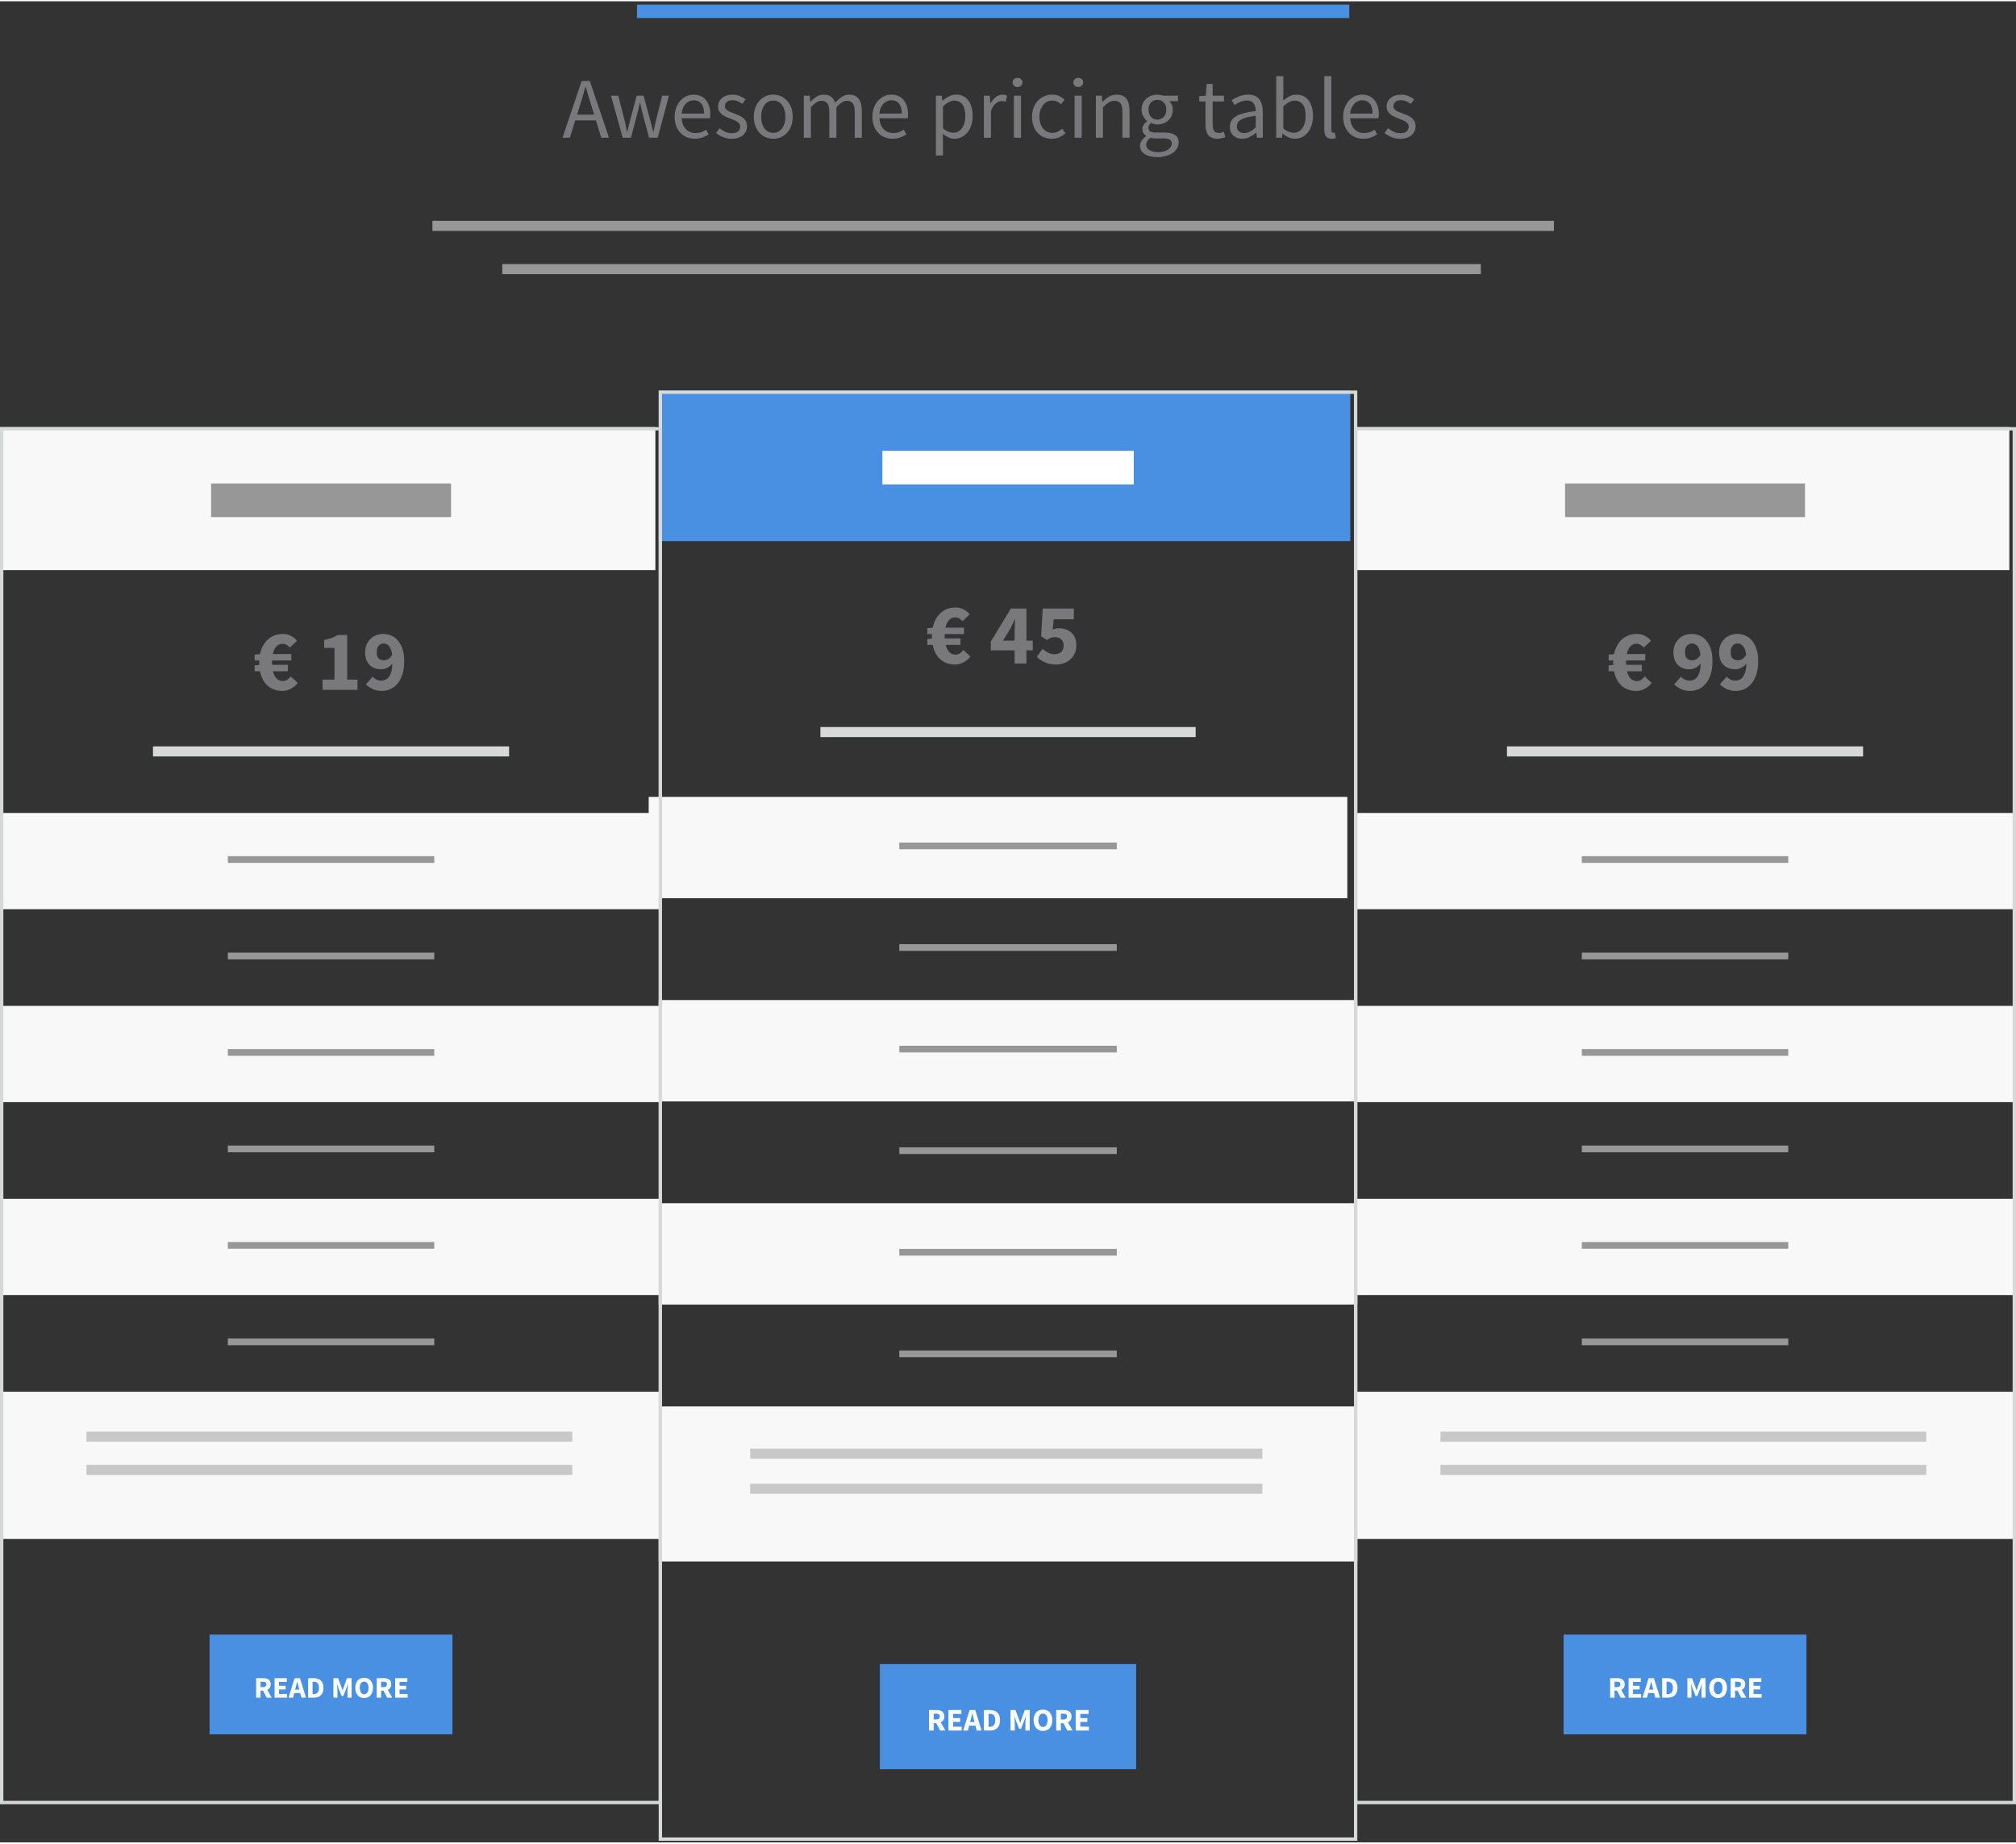 <?xml version="1.0" encoding="UTF-8"?>
<svg xmlns="http://www.w3.org/2000/svg" xmlns:xlink="http://www.w3.org/1999/xlink" width="82" height="75" viewBox="0 0 600 548" version="1.1">
    
    <rect x="0" y="0" width="600" height="548" fill="#333333" stroke="none"/>
    
    <title>pricing03</title>
    <desc>Created with Sketch.</desc>
    <defs/>
    <g id="Pricing" stroke="none" stroke-width="1" fill="none" fill-rule="evenodd">
        <g id="03" transform="translate(0, 1)">
            <path d="M176.826,32.731 L176.028,30.156 C175.719,29.213 175.427,28.273 175.152,27.338 C174.878,26.402 174.603,25.446 174.329,24.467 L174.226,24.467 C173.968,25.446 173.702,26.402 173.428,27.338 C173.153,28.273 172.861,29.213 172.552,30.156 L171.754,32.731 L176.826,32.731 Z M177.366,34.455 L171.214,34.455 L169.592,39.604 L167.404,39.604 L173.119,22.717 L175.539,22.717 L181.253,39.604 L178.962,39.604 L177.366,34.455 Z M181.846,27.093 L184.008,27.093 L185.861,34.327 C185.999,34.927 186.127,35.511 186.248,36.077 C186.368,36.644 186.488,37.218 186.608,37.802 L186.711,37.802 C186.848,37.218 186.985,36.639 187.123,36.064 C187.26,35.489 187.406,34.91 187.56,34.327 L189.491,27.093 L191.55,27.093 L193.507,34.327 C193.661,34.927 193.812,35.511 193.957,36.077 C194.103,36.644 194.245,37.218 194.382,37.802 L194.485,37.802 C194.622,37.218 194.751,36.644 194.871,36.077 C194.991,35.511 195.12,34.927 195.257,34.327 L197.085,27.093 L199.093,27.093 L195.747,39.604 L193.172,39.604 L191.37,32.885 C191.216,32.284 191.074,31.692 190.946,31.109 C190.817,30.525 190.675,29.916 190.521,29.281 L190.418,29.281 C190.281,29.916 190.143,30.53 190.006,31.122 C189.869,31.714 189.714,32.31 189.543,32.911 L187.792,39.604 L185.321,39.604 L181.846,27.093 Z M200.792,33.374 C200.792,32.345 200.951,31.422 201.268,30.607 C201.586,29.792 202.006,29.101 202.53,28.535 C203.053,27.968 203.65,27.535 204.319,27.235 C204.988,26.934 205.683,26.784 206.404,26.784 C207.193,26.784 207.901,26.921 208.528,27.196 C209.154,27.471 209.678,27.865 210.098,28.38 C210.518,28.895 210.84,29.513 211.063,30.234 C211.286,30.954 211.398,31.761 211.398,32.653 C211.398,33.117 211.372,33.503 211.321,33.812 L202.877,33.812 C202.963,35.168 203.379,36.24 204.126,37.03 C204.872,37.819 205.846,38.214 207.048,38.214 C207.648,38.214 208.202,38.124 208.708,37.944 C209.214,37.763 209.699,37.527 210.162,37.236 L210.909,38.626 C210.36,38.969 209.75,39.269 209.081,39.527 C208.412,39.784 207.648,39.913 206.79,39.913 C205.949,39.913 205.164,39.763 204.435,39.462 C203.705,39.162 203.07,38.733 202.53,38.175 C201.989,37.617 201.564,36.935 201.255,36.129 C200.947,35.322 200.792,34.404 200.792,33.374 Z M209.545,32.422 C209.545,31.135 209.274,30.152 208.734,29.474 C208.193,28.796 207.434,28.457 206.455,28.457 C206.009,28.457 205.584,28.548 205.181,28.728 C204.778,28.908 204.413,29.165 204.087,29.5 C203.761,29.835 203.491,30.247 203.276,30.736 C203.062,31.225 202.92,31.787 202.851,32.422 L209.545,32.422 Z M214.152,36.772 C214.702,37.218 215.264,37.579 215.839,37.853 C216.414,38.128 217.079,38.265 217.834,38.265 C218.657,38.265 219.275,38.077 219.687,37.699 C220.099,37.321 220.305,36.858 220.305,36.309 C220.305,35.983 220.219,35.7 220.048,35.459 C219.876,35.219 219.657,35.009 219.391,34.829 C219.125,34.649 218.82,34.49 218.477,34.352 L217.448,33.941 C217.001,33.786 216.555,33.61 216.109,33.413 C215.663,33.216 215.264,32.975 214.912,32.692 C214.56,32.409 214.273,32.079 214.05,31.701 C213.826,31.323 213.715,30.869 213.715,30.337 C213.715,29.839 213.814,29.371 214.011,28.934 C214.208,28.496 214.491,28.118 214.86,27.801 C215.229,27.483 215.68,27.235 216.212,27.054 C216.744,26.874 217.345,26.784 218.014,26.784 C218.803,26.784 219.528,26.921 220.189,27.196 C220.85,27.471 221.42,27.805 221.901,28.2 L220.897,29.539 C220.468,29.213 220.022,28.947 219.558,28.741 C219.095,28.535 218.589,28.432 218.04,28.432 C217.25,28.432 216.671,28.612 216.302,28.972 C215.933,29.333 215.749,29.753 215.749,30.234 C215.749,30.525 215.826,30.779 215.98,30.993 C216.135,31.208 216.341,31.396 216.598,31.559 C216.855,31.722 217.151,31.868 217.486,31.997 C217.821,32.126 218.168,32.259 218.529,32.396 C218.975,32.568 219.425,32.748 219.88,32.937 C220.335,33.125 220.743,33.361 221.103,33.645 C221.463,33.928 221.759,34.275 221.991,34.687 C222.223,35.099 222.339,35.597 222.339,36.18 C222.339,36.695 222.24,37.176 222.043,37.622 C221.845,38.068 221.553,38.463 221.167,38.806 C220.781,39.149 220.301,39.419 219.726,39.617 C219.151,39.814 218.494,39.913 217.756,39.913 C216.864,39.913 216.015,39.75 215.208,39.424 C214.401,39.098 213.698,38.686 213.097,38.188 L214.152,36.772 Z M224.347,33.374 C224.347,32.327 224.505,31.396 224.823,30.581 C225.14,29.766 225.565,29.075 226.097,28.509 C226.629,27.943 227.243,27.514 227.938,27.222 C228.633,26.93 229.366,26.784 230.139,26.784 C230.911,26.784 231.645,26.93 232.34,27.222 C233.035,27.514 233.648,27.943 234.18,28.509 C234.712,29.075 235.137,29.766 235.454,30.581 C235.772,31.396 235.931,32.327 235.931,33.374 C235.931,34.404 235.772,35.326 235.454,36.142 C235.137,36.957 234.712,37.643 234.18,38.201 C233.648,38.759 233.035,39.183 232.34,39.475 C231.645,39.767 230.911,39.913 230.139,39.913 C229.366,39.913 228.633,39.767 227.938,39.475 C227.243,39.183 226.629,38.759 226.097,38.201 C225.565,37.643 225.14,36.957 224.823,36.142 C224.505,35.326 224.347,34.404 224.347,33.374 Z M226.535,33.374 C226.535,34.095 226.62,34.747 226.792,35.331 C226.964,35.914 227.208,36.416 227.526,36.837 C227.843,37.257 228.225,37.583 228.671,37.815 C229.117,38.047 229.607,38.162 230.139,38.162 C230.671,38.162 231.16,38.047 231.606,37.815 C232.052,37.583 232.434,37.257 232.751,36.837 C233.069,36.416 233.314,35.914 233.485,35.331 C233.657,34.747 233.743,34.095 233.743,33.374 C233.743,32.653 233.657,31.997 233.485,31.405 C233.314,30.813 233.069,30.302 232.751,29.873 C232.434,29.444 232.052,29.114 231.606,28.882 C231.16,28.65 230.671,28.535 230.139,28.535 C229.607,28.535 229.117,28.65 228.671,28.882 C228.225,29.114 227.843,29.444 227.526,29.873 C227.208,30.302 226.964,30.813 226.792,31.405 C226.62,31.997 226.535,32.653 226.535,33.374 Z M239.226,27.093 L240.976,27.093 L241.156,28.895 L241.234,28.895 C241.783,28.294 242.379,27.792 243.023,27.389 C243.666,26.986 244.366,26.784 245.121,26.784 C246.082,26.784 246.833,26.994 247.373,27.415 C247.914,27.835 248.313,28.423 248.57,29.178 C249.222,28.457 249.879,27.878 250.54,27.441 C251.2,27.003 251.917,26.784 252.689,26.784 C253.976,26.784 254.933,27.196 255.559,28.02 C256.186,28.844 256.499,30.062 256.499,31.675 L256.499,39.604 L254.388,39.604 L254.388,31.958 C254.388,30.774 254.199,29.92 253.822,29.397 C253.444,28.874 252.861,28.612 252.071,28.612 C251.127,28.612 250.081,29.255 248.931,30.543 L248.931,39.604 L246.82,39.604 L246.82,31.958 C246.82,30.774 246.631,29.92 246.253,29.397 C245.876,28.874 245.284,28.612 244.477,28.612 C243.533,28.612 242.486,29.255 241.337,30.543 L241.337,39.604 L239.226,39.604 L239.226,27.093 Z M259.64,33.374 C259.64,32.345 259.798,31.422 260.116,30.607 C260.433,29.792 260.854,29.101 261.377,28.535 C261.901,27.968 262.497,27.535 263.166,27.235 C263.836,26.934 264.531,26.784 265.251,26.784 C266.041,26.784 266.749,26.921 267.375,27.196 C268.002,27.471 268.525,27.865 268.946,28.38 C269.366,28.895 269.688,29.513 269.911,30.234 C270.134,30.954 270.246,31.761 270.246,32.653 C270.246,33.117 270.22,33.503 270.168,33.812 L261.725,33.812 C261.811,35.168 262.227,36.24 262.973,37.03 C263.72,37.819 264.694,38.214 265.895,38.214 C266.496,38.214 267.049,38.124 267.555,37.944 C268.062,37.763 268.547,37.527 269.01,37.236 L269.756,38.626 C269.207,38.969 268.598,39.269 267.929,39.527 C267.259,39.784 266.496,39.913 265.638,39.913 C264.797,39.913 264.012,39.763 263.282,39.462 C262.553,39.162 261.918,38.733 261.377,38.175 C260.837,37.617 260.412,36.935 260.103,36.129 C259.794,35.322 259.64,34.404 259.64,33.374 Z M268.392,32.422 C268.392,31.135 268.122,30.152 267.581,29.474 C267.041,28.796 266.281,28.457 265.303,28.457 C264.857,28.457 264.432,28.548 264.029,28.728 C263.625,28.908 263.261,29.165 262.935,29.5 C262.609,29.835 262.338,30.247 262.124,30.736 C261.909,31.225 261.768,31.787 261.699,32.422 L268.392,32.422 Z M280.646,40.659 L280.646,44.881 L278.535,44.881 L278.535,27.093 L280.285,27.093 L280.465,28.535 L280.543,28.535 C281.109,28.054 281.731,27.642 282.409,27.299 C283.087,26.956 283.795,26.784 284.533,26.784 C285.339,26.784 286.051,26.934 286.669,27.235 C287.287,27.535 287.802,27.964 288.214,28.522 C288.626,29.08 288.939,29.749 289.153,30.53 C289.368,31.311 289.475,32.19 289.475,33.168 C289.475,34.232 289.329,35.181 289.038,36.013 C288.746,36.845 288.351,37.553 287.853,38.137 C287.356,38.72 286.781,39.162 286.129,39.462 C285.477,39.763 284.79,39.913 284.069,39.913 C283.486,39.913 282.907,39.784 282.332,39.527 C281.757,39.269 281.178,38.917 280.594,38.471 L280.646,40.659 Z M280.646,36.824 C281.212,37.304 281.761,37.643 282.293,37.841 C282.825,38.038 283.297,38.137 283.709,38.137 C284.224,38.137 284.7,38.021 285.138,37.789 C285.575,37.557 285.953,37.231 286.27,36.811 C286.588,36.39 286.837,35.871 287.017,35.253 C287.197,34.636 287.287,33.941 287.287,33.168 C287.287,32.482 287.227,31.855 287.107,31.289 C286.987,30.723 286.794,30.238 286.528,29.835 C286.262,29.431 285.918,29.118 285.498,28.895 C285.078,28.672 284.576,28.56 283.992,28.56 C283.46,28.56 282.924,28.706 282.383,28.998 C281.843,29.29 281.263,29.71 280.646,30.259 L280.646,36.824 Z M292.822,27.093 L294.572,27.093 L294.752,29.358 L294.83,29.358 C295.259,28.569 295.778,27.943 296.387,27.479 C296.996,27.016 297.661,26.784 298.382,26.784 C298.88,26.784 299.326,26.87 299.721,27.042 L299.309,28.895 C299.103,28.826 298.914,28.775 298.743,28.741 C298.571,28.706 298.356,28.689 298.099,28.689 C297.567,28.689 297.014,28.904 296.439,29.333 C295.864,29.762 295.362,30.508 294.933,31.572 L294.933,39.604 L292.822,39.604 L292.822,27.093 Z M302.836,24.519 C302.424,24.519 302.076,24.39 301.793,24.133 C301.51,23.875 301.368,23.549 301.368,23.154 C301.368,22.743 301.51,22.412 301.793,22.163 C302.076,21.915 302.424,21.79 302.836,21.79 C303.248,21.79 303.595,21.915 303.878,22.163 C304.161,22.412 304.303,22.743 304.303,23.154 C304.303,23.549 304.161,23.875 303.878,24.133 C303.595,24.39 303.248,24.519 302.836,24.519 Z M301.754,27.093 L303.865,27.093 L303.865,39.604 L301.754,39.604 L301.754,27.093 Z M307.16,33.374 C307.16,32.327 307.323,31.396 307.65,30.581 C307.976,29.766 308.413,29.075 308.962,28.509 C309.512,27.943 310.151,27.514 310.88,27.222 C311.61,26.93 312.378,26.784 313.184,26.784 C314.008,26.784 314.716,26.934 315.308,27.235 C315.9,27.535 316.411,27.883 316.84,28.277 L315.784,29.642 C315.407,29.316 315.016,29.05 314.613,28.844 C314.21,28.638 313.759,28.535 313.261,28.535 C312.695,28.535 312.172,28.65 311.691,28.882 C311.211,29.114 310.799,29.444 310.455,29.873 C310.112,30.302 309.842,30.813 309.645,31.405 C309.447,31.997 309.349,32.653 309.349,33.374 C309.349,34.095 309.443,34.747 309.632,35.331 C309.82,35.914 310.082,36.416 310.417,36.837 C310.751,37.257 311.159,37.583 311.64,37.815 C312.12,38.047 312.644,38.162 313.21,38.162 C313.811,38.162 314.355,38.038 314.845,37.789 C315.334,37.54 315.767,37.244 316.145,36.901 L317.097,38.291 C316.531,38.789 315.9,39.183 315.205,39.475 C314.51,39.767 313.785,39.913 313.03,39.913 C312.206,39.913 311.434,39.767 310.713,39.475 C309.992,39.183 309.37,38.759 308.847,38.201 C308.323,37.643 307.911,36.957 307.611,36.142 C307.311,35.326 307.16,34.404 307.16,33.374 Z M320.907,24.519 C320.495,24.519 320.148,24.39 319.864,24.133 C319.581,23.875 319.44,23.549 319.44,23.154 C319.44,22.743 319.581,22.412 319.864,22.163 C320.148,21.915 320.495,21.79 320.907,21.79 C321.319,21.79 321.666,21.915 321.95,22.163 C322.233,22.412 322.374,22.743 322.374,23.154 C322.374,23.549 322.233,23.875 321.95,24.133 C321.666,24.39 321.319,24.519 320.907,24.519 Z M319.826,27.093 L321.937,27.093 L321.937,39.604 L319.826,39.604 L319.826,27.093 Z M326.158,27.093 L327.909,27.093 L328.089,28.895 L328.166,28.895 C328.767,28.294 329.398,27.792 330.058,27.389 C330.719,26.986 331.487,26.784 332.362,26.784 C333.684,26.784 334.649,27.196 335.258,28.02 C335.868,28.844 336.172,30.062 336.172,31.675 L336.172,39.604 L334.061,39.604 L334.061,31.958 C334.061,30.774 333.873,29.92 333.495,29.397 C333.117,28.874 332.517,28.612 331.693,28.612 C331.041,28.612 330.466,28.775 329.968,29.101 C329.471,29.427 328.904,29.908 328.269,30.543 L328.269,39.604 L326.158,39.604 L326.158,27.093 Z M341.141,41.715 C341.141,42.384 341.462,42.916 342.106,43.311 C342.75,43.706 343.638,43.903 344.77,43.903 C345.371,43.903 345.916,43.83 346.405,43.684 C346.894,43.538 347.31,43.35 347.653,43.118 C347.997,42.886 348.263,42.616 348.451,42.307 C348.64,41.998 348.735,41.681 348.735,41.354 C348.735,40.771 348.52,40.368 348.091,40.145 C347.662,39.921 347.036,39.81 346.212,39.81 L344.05,39.81 C343.809,39.81 343.548,39.797 343.264,39.771 C342.981,39.746 342.702,39.69 342.428,39.604 C341.982,39.93 341.655,40.273 341.45,40.634 C341.244,40.994 341.141,41.354 341.141,41.715 Z M339.287,41.998 C339.287,41.466 339.45,40.96 339.776,40.479 C340.102,39.999 340.549,39.561 341.115,39.166 L341.115,39.063 C340.806,38.875 340.544,38.613 340.33,38.278 C340.115,37.944 340.008,37.527 340.008,37.03 C340.008,36.498 340.154,36.034 340.446,35.64 C340.737,35.245 341.046,34.936 341.372,34.713 L341.372,34.61 C340.96,34.267 340.587,33.808 340.252,33.233 C339.918,32.658 339.75,31.993 339.75,31.238 C339.75,30.551 339.875,29.933 340.124,29.384 C340.373,28.835 340.712,28.367 341.141,27.981 C341.57,27.595 342.072,27.299 342.647,27.093 C343.221,26.887 343.826,26.784 344.461,26.784 C344.805,26.784 345.126,26.814 345.427,26.874 C345.727,26.934 345.997,27.007 346.238,27.093 L350.588,27.093 L350.588,28.715 L348.014,28.715 C348.306,29.007 348.55,29.376 348.748,29.822 C348.945,30.268 349.044,30.757 349.044,31.289 C349.044,31.958 348.923,32.563 348.683,33.104 C348.443,33.645 348.117,34.099 347.705,34.468 C347.293,34.837 346.808,35.125 346.25,35.331 C345.693,35.537 345.096,35.64 344.461,35.64 C344.152,35.64 343.835,35.601 343.509,35.524 C343.183,35.447 342.874,35.339 342.582,35.202 C342.359,35.391 342.17,35.601 342.016,35.833 C341.861,36.064 341.784,36.352 341.784,36.695 C341.784,37.09 341.939,37.416 342.248,37.673 C342.556,37.931 343.14,38.059 343.998,38.059 L346.418,38.059 C347.877,38.059 348.971,38.295 349.7,38.767 C350.429,39.239 350.794,39.999 350.794,41.046 C350.794,41.629 350.648,42.183 350.356,42.706 C350.065,43.229 349.644,43.688 349.095,44.083 C348.546,44.478 347.881,44.791 347.1,45.023 C346.319,45.254 345.44,45.37 344.461,45.37 C343.689,45.37 342.985,45.297 342.35,45.151 C341.716,45.006 341.171,44.787 340.716,44.495 C340.261,44.203 339.909,43.851 339.66,43.44 C339.412,43.028 339.287,42.547 339.287,41.998 Z M344.461,34.224 C344.822,34.224 345.161,34.155 345.478,34.018 C345.796,33.881 346.079,33.683 346.328,33.426 C346.577,33.168 346.77,32.855 346.907,32.486 C347.044,32.117 347.113,31.701 347.113,31.238 C347.113,30.311 346.855,29.594 346.341,29.088 C345.826,28.582 345.199,28.329 344.461,28.329 C343.723,28.329 343.097,28.582 342.582,29.088 C342.067,29.594 341.81,30.311 341.81,31.238 C341.81,31.701 341.879,32.117 342.016,32.486 C342.153,32.855 342.346,33.168 342.595,33.426 C342.844,33.683 343.127,33.881 343.445,34.018 C343.762,34.155 344.101,34.224 344.461,34.224 Z M358.774,28.818 L356.921,28.818 L356.921,27.222 L358.877,27.093 L359.135,23.592 L360.911,23.592 L360.911,27.093 L364.283,27.093 L364.283,28.818 L360.911,28.818 L360.911,35.768 C360.911,36.541 361.052,37.137 361.336,37.557 C361.619,37.978 362.121,38.188 362.842,38.188 C363.065,38.188 363.305,38.154 363.562,38.085 C363.82,38.017 364.051,37.939 364.257,37.853 L364.669,39.45 C364.326,39.57 363.953,39.677 363.55,39.771 C363.146,39.866 362.747,39.913 362.352,39.913 C361.683,39.913 361.121,39.81 360.666,39.604 C360.212,39.398 359.843,39.115 359.559,38.754 C359.276,38.394 359.075,37.956 358.954,37.442 C358.834,36.927 358.774,36.36 358.774,35.743 L358.774,28.818 Z M366.034,36.36 C366.034,34.987 366.647,33.936 367.874,33.207 C369.101,32.478 371.053,31.967 373.731,31.675 C373.731,31.281 373.692,30.894 373.615,30.517 C373.538,30.139 373.4,29.805 373.203,29.513 C373.006,29.221 372.744,28.985 372.418,28.805 C372.092,28.625 371.671,28.535 371.156,28.535 C370.418,28.535 369.736,28.672 369.11,28.947 C368.483,29.221 367.921,29.53 367.424,29.873 L366.574,28.406 C367.158,28.028 367.87,27.664 368.711,27.312 C369.552,26.96 370.479,26.784 371.491,26.784 C373.018,26.784 374.125,27.252 374.812,28.187 C375.498,29.122 375.842,30.371 375.842,31.933 L375.842,39.604 L374.091,39.604 L373.911,38.111 L373.859,38.111 C373.259,38.609 372.611,39.033 371.916,39.385 C371.221,39.737 370.487,39.913 369.715,39.913 C368.651,39.913 367.771,39.604 367.076,38.986 C366.381,38.368 366.034,37.493 366.034,36.36 Z M368.119,36.206 C368.119,36.927 368.329,37.442 368.75,37.75 C369.17,38.059 369.689,38.214 370.307,38.214 C370.908,38.214 371.478,38.072 372.019,37.789 C372.559,37.506 373.13,37.09 373.731,36.541 L373.731,33.065 C372.684,33.203 371.8,33.366 371.079,33.554 C370.358,33.743 369.779,33.966 369.342,34.224 C368.904,34.481 368.591,34.777 368.402,35.112 C368.213,35.447 368.119,35.811 368.119,36.206 Z M379.832,21.275 L381.943,21.275 L381.943,26.269 L381.891,28.535 C382.457,28.037 383.075,27.621 383.745,27.286 C384.414,26.951 385.1,26.784 385.804,26.784 C386.611,26.784 387.323,26.934 387.941,27.235 C388.558,27.535 389.078,27.964 389.498,28.522 C389.918,29.08 390.236,29.749 390.45,30.53 C390.665,31.311 390.772,32.182 390.772,33.143 C390.772,34.207 390.626,35.159 390.335,36 C390.043,36.841 389.648,37.553 389.15,38.137 C388.653,38.72 388.078,39.162 387.426,39.462 C386.774,39.763 386.087,39.913 385.366,39.913 C384.783,39.913 384.178,39.78 383.551,39.514 C382.925,39.248 382.337,38.866 381.788,38.368 L381.711,38.368 L381.531,39.604 L379.832,39.604 L379.832,21.275 Z M381.943,36.824 C382.492,37.304 383.037,37.643 383.577,37.841 C384.118,38.038 384.594,38.137 385.006,38.137 C385.521,38.137 385.997,38.021 386.435,37.789 C386.872,37.557 387.25,37.231 387.567,36.811 C387.885,36.39 388.134,35.871 388.314,35.253 C388.494,34.636 388.584,33.941 388.584,33.168 C388.584,32.482 388.524,31.855 388.404,31.289 C388.284,30.723 388.091,30.238 387.825,29.835 C387.559,29.431 387.216,29.118 386.795,28.895 C386.375,28.672 385.873,28.56 385.289,28.56 C384.277,28.56 383.161,29.127 381.943,30.259 L381.943,36.824 Z M394.119,21.275 L396.23,21.275 L396.23,37.236 C396.23,37.579 396.29,37.819 396.41,37.956 C396.53,38.094 396.667,38.162 396.822,38.162 L397.015,38.162 C397.075,38.162 397.165,38.145 397.285,38.111 L397.568,39.707 C397.431,39.776 397.268,39.827 397.079,39.861 C396.89,39.896 396.65,39.913 396.358,39.913 C395.552,39.913 394.977,39.673 394.634,39.192 C394.29,38.712 394.119,38.008 394.119,37.081 L394.119,21.275 Z M399.756,33.374 C399.756,32.345 399.915,31.422 400.233,30.607 C400.55,29.792 400.971,29.101 401.494,28.535 C402.017,27.968 402.614,27.535 403.283,27.235 C403.952,26.934 404.648,26.784 405.368,26.784 C406.158,26.784 406.866,26.921 407.492,27.196 C408.118,27.471 408.642,27.865 409.062,28.38 C409.483,28.895 409.805,29.513 410.028,30.234 C410.251,30.954 410.362,31.761 410.362,32.653 C410.362,33.117 410.337,33.503 410.285,33.812 L401.842,33.812 C401.927,35.168 402.344,36.24 403.09,37.03 C403.837,37.819 404.811,38.214 406.012,38.214 C406.613,38.214 407.166,38.124 407.672,37.944 C408.179,37.763 408.663,37.527 409.127,37.236 L409.873,38.626 C409.324,38.969 408.715,39.269 408.046,39.527 C407.376,39.784 406.613,39.913 405.754,39.913 C404.914,39.913 404.128,39.763 403.399,39.462 C402.67,39.162 402.035,38.733 401.494,38.175 C400.953,37.617 400.529,36.935 400.22,36.129 C399.911,35.322 399.756,34.404 399.756,33.374 Z M408.509,32.422 C408.509,31.135 408.239,30.152 407.698,29.474 C407.157,28.796 406.398,28.457 405.42,28.457 C404.974,28.457 404.549,28.548 404.146,28.728 C403.742,28.908 403.378,29.165 403.051,29.5 C402.725,29.835 402.455,30.247 402.241,30.736 C402.026,31.225 401.884,31.787 401.816,32.422 L408.509,32.422 Z M413.117,36.772 C413.666,37.218 414.228,37.579 414.803,37.853 C415.378,38.128 416.043,38.265 416.798,38.265 C417.622,38.265 418.24,38.077 418.651,37.699 C419.063,37.321 419.269,36.858 419.269,36.309 C419.269,35.983 419.183,35.7 419.012,35.459 C418.84,35.219 418.621,35.009 418.355,34.829 C418.089,34.649 417.785,34.49 417.442,34.352 L416.412,33.941 C415.966,33.786 415.519,33.61 415.073,33.413 C414.627,33.216 414.228,32.975 413.876,32.692 C413.524,32.409 413.237,32.079 413.014,31.701 C412.791,31.323 412.679,30.869 412.679,30.337 C412.679,29.839 412.778,29.371 412.975,28.934 C413.173,28.496 413.456,28.118 413.825,27.801 C414.194,27.483 414.644,27.235 415.176,27.054 C415.708,26.874 416.309,26.784 416.978,26.784 C417.768,26.784 418.493,26.921 419.153,27.196 C419.814,27.471 420.385,27.805 420.865,28.2 L419.861,29.539 C419.432,29.213 418.986,28.947 418.523,28.741 C418.059,28.535 417.553,28.432 417.004,28.432 C416.215,28.432 415.635,28.612 415.266,28.972 C414.897,29.333 414.713,29.753 414.713,30.234 C414.713,30.525 414.79,30.779 414.945,30.993 C415.099,31.208 415.305,31.396 415.562,31.559 C415.82,31.722 416.116,31.868 416.45,31.997 C416.785,32.126 417.133,32.259 417.493,32.396 C417.939,32.568 418.39,32.748 418.845,32.937 C419.299,33.125 419.707,33.361 420.067,33.645 C420.428,33.928 420.724,34.275 420.955,34.687 C421.187,35.099 421.303,35.597 421.303,36.18 C421.303,36.695 421.204,37.176 421.007,37.622 C420.81,38.068 420.518,38.463 420.132,38.806 C419.746,39.149 419.265,39.419 418.69,39.617 C418.115,39.814 417.459,39.913 416.721,39.913 C415.828,39.913 414.979,39.75 414.172,39.424 C413.366,39.098 412.662,38.686 412.061,38.188 L413.117,36.772 Z" id="Awesome-pricing-tabl" fill="#79797B"/>
            <path d="M191.584,1.98 L399.564,1.98" id="Line" stroke="#4990E2" stroke-width="4" stroke-linecap="square"/>
            <path d="M130.198,65.842 L460.986,65.842" id="Line" stroke="#979797" stroke-width="3" stroke-linecap="square"/>
            <path d="M150.99,78.713 L439.218,78.713" id="Line" stroke="#979797" stroke-width="3" stroke-linecap="square"/>
            <path d="M88.608,201.901 C87.99,202.673 87.286,203.261 86.497,203.664 C85.708,204.068 84.85,204.269 83.923,204.269 C82.31,204.269 80.915,203.776 79.74,202.789 C78.564,201.802 77.779,200.348 77.384,198.426 L75.788,198.426 L75.788,196.65 L77.178,196.547 C77.161,196.426 77.152,196.315 77.152,196.212 L77.152,195.543 C77.152,195.44 77.161,195.328 77.178,195.208 L75.788,195.208 L75.788,193.457 L77.384,193.329 C77.59,192.368 77.899,191.514 78.311,190.767 C78.723,190.021 79.225,189.39 79.817,188.875 C80.409,188.36 81.074,187.97 81.812,187.704 C82.55,187.438 83.348,187.305 84.206,187.305 C84.978,187.305 85.733,187.477 86.471,187.82 C87.209,188.163 87.853,188.661 88.402,189.313 L86.291,191.347 C85.965,191.02 85.626,190.754 85.274,190.549 C84.922,190.343 84.523,190.24 84.077,190.24 C83.339,190.24 82.726,190.506 82.237,191.038 C81.748,191.57 81.4,192.325 81.194,193.303 L86.703,193.303 L86.703,195.208 L80.962,195.208 L80.962,196.135 C80.962,196.255 80.971,196.375 80.988,196.495 L85.673,196.495 L85.673,198.426 L81.246,198.426 C81.486,199.37 81.85,200.09 82.34,200.588 C82.829,201.086 83.434,201.335 84.154,201.335 C84.652,201.335 85.085,201.215 85.454,200.974 C85.823,200.734 86.18,200.391 86.523,199.945 L88.608,201.901 Z M95.996,200.897 L99.549,200.897 L99.549,191.45 L96.485,191.45 L96.485,189.107 C97.378,188.935 98.133,188.729 98.75,188.489 C99.368,188.249 99.969,187.957 100.552,187.614 L103.333,187.614 L103.333,200.897 L106.396,200.897 L106.396,203.96 L95.996,203.96 L95.996,200.897 Z M114.273,195.156 C114.685,195.156 115.106,195.036 115.535,194.796 C115.964,194.556 116.358,194.135 116.719,193.535 C116.547,192.248 116.225,191.359 115.753,190.87 C115.282,190.381 114.754,190.137 114.17,190.137 C113.621,190.137 113.141,190.347 112.729,190.767 C112.317,191.188 112.111,191.861 112.111,192.788 C112.111,193.663 112.317,194.277 112.729,194.629 C113.141,194.981 113.655,195.156 114.273,195.156 Z M110.901,200.048 C111.176,200.356 111.545,200.627 112.008,200.858 C112.471,201.09 112.943,201.206 113.424,201.206 C113.887,201.206 114.316,201.12 114.711,200.949 C115.106,200.777 115.453,200.489 115.753,200.086 C116.054,199.683 116.294,199.159 116.474,198.516 C116.654,197.872 116.762,197.07 116.796,196.109 C116.59,196.383 116.35,196.628 116.075,196.843 C115.801,197.057 115.517,197.237 115.226,197.383 C114.934,197.529 114.642,197.641 114.35,197.718 C114.059,197.795 113.784,197.834 113.527,197.834 C112.823,197.834 112.175,197.731 111.583,197.525 C110.991,197.319 110.481,197.01 110.051,196.598 C109.622,196.186 109.284,195.663 109.035,195.028 C108.786,194.393 108.661,193.646 108.661,192.788 C108.661,191.947 108.807,191.188 109.099,190.51 C109.391,189.832 109.781,189.253 110.27,188.772 C110.759,188.292 111.334,187.927 111.995,187.678 C112.656,187.429 113.355,187.305 114.093,187.305 C114.883,187.305 115.65,187.459 116.397,187.768 C117.144,188.077 117.804,188.558 118.379,189.21 C118.954,189.862 119.417,190.699 119.769,191.72 C120.121,192.741 120.297,193.972 120.297,195.414 C120.297,196.941 120.113,198.263 119.744,199.378 C119.375,200.494 118.885,201.412 118.276,202.133 C117.667,202.853 116.963,203.39 116.165,203.742 C115.367,204.093 114.539,204.269 113.681,204.269 C112.6,204.269 111.66,204.072 110.862,203.677 C110.064,203.283 109.408,202.828 108.893,202.313 L110.901,200.048 Z" id="€-19" fill="#79797B"/>
            <path d="M47.03,222.277 L150.019,222.277" id="Line" stroke="#D7D9D9" stroke-width="3" stroke-linecap="square"/>
            <rect id="Rectangle-4" fill="#F8F8F8" x="0" y="125.743" width="195.05" height="42.574"/>
            <rect id="Rectangle" fill="#F8F8F8" x="0" y="240.594" width="197.03" height="28.647"/>
            <path d="M68.812,254.455 L128.251,254.455" id="Line" stroke="#979797" stroke-width="2" stroke-linecap="square"/>
            <path d="M68.812,283.168 L128.251,283.168" id="Line" stroke="#979797" stroke-width="2" stroke-linecap="square"/>
            <rect id="Rectangle" fill="#F8F8F8" x="0" y="298.02" width="197.03" height="28.647"/>
            <path d="M68.812,311.881 L128.251,311.881" id="Line" stroke="#979797" stroke-width="2" stroke-linecap="square"/>
            <path d="M68.812,340.594 L128.251,340.594" id="Line" stroke="#979797" stroke-width="2" stroke-linecap="square"/>
            <path d="M68.812,398.02 L128.251,398.02" id="Line" stroke="#979797" stroke-width="2" stroke-linecap="square"/>
            <rect id="Rectangle" fill="#F8F8F8" x="0" y="355.446" width="197.03" height="28.647"/>
            <rect id="Rectangle" fill="#F8F8F8" x="0" y="412.871" width="197.03" height="43.827"/>
            <path d="M27.228,426.238 L168.826,426.238" id="Line" stroke-opacity="0.503" stroke="#979797" stroke-width="3" stroke-linecap="square"/>
            <path d="M27.228,436.139 L168.826,436.139" id="Line" stroke-opacity="0.503" stroke="#979797" stroke-width="3" stroke-linecap="square"/>
            <path d="M68.812,369.307 L128.251,369.307" id="Line" stroke="#979797" stroke-width="2" stroke-linecap="square"/>
            <rect id="Rectangle-2" fill="#4990E2" x="62.376" y="485.149" width="72.277" height="29.703"/>
            <path d="M77.548,500.8 L78.225,500.8 C78.569,500.8 78.832,500.727 79.013,500.582 C79.195,500.436 79.285,500.221 79.285,499.936 C79.285,499.65 79.195,499.451 79.013,499.339 C78.832,499.226 78.569,499.169 78.225,499.169 L77.548,499.169 L77.548,500.8 Z M79.383,503.937 L78.269,501.843 L77.548,501.843 L77.548,503.937 L76.238,503.937 L76.238,498.127 L78.332,498.127 C78.641,498.127 78.93,498.156 79.2,498.216 C79.471,498.275 79.707,498.375 79.909,498.514 C80.111,498.654 80.271,498.84 80.39,499.071 C80.509,499.303 80.568,499.591 80.568,499.936 C80.568,500.363 80.475,500.715 80.288,500.992 C80.1,501.268 79.85,501.474 79.535,501.611 L80.853,503.937 L79.383,503.937 Z M81.727,498.127 L85.362,498.127 L85.362,499.232 L83.037,499.232 L83.037,500.399 L85.015,500.399 L85.015,501.495 L83.037,501.495 L83.037,502.832 L85.451,502.832 L85.451,503.937 L81.727,503.937 L81.727,498.127 Z M89.069,501.531 L88.936,500.996 C88.852,500.705 88.772,500.396 88.695,500.069 C88.618,499.743 88.541,499.428 88.463,499.125 L88.428,499.125 C88.356,499.434 88.284,499.75 88.209,500.074 C88.135,500.398 88.056,500.705 87.973,500.996 L87.831,501.531 L89.069,501.531 Z M89.337,502.555 L87.563,502.555 L87.207,503.937 L85.87,503.937 L87.688,498.127 L89.265,498.127 L91.083,503.937 L89.693,503.937 L89.337,502.555 Z M91.716,498.127 L93.355,498.127 C93.801,498.127 94.202,498.183 94.558,498.296 C94.915,498.409 95.221,498.583 95.476,498.817 C95.732,499.052 95.928,499.35 96.064,499.713 C96.201,500.075 96.269,500.506 96.269,501.005 C96.269,501.504 96.201,501.938 96.064,502.306 C95.928,502.674 95.735,502.979 95.485,503.219 C95.236,503.46 94.937,503.64 94.59,503.758 C94.242,503.877 93.854,503.937 93.427,503.937 L91.716,503.937 L91.716,498.127 Z M93.275,502.876 C93.525,502.876 93.75,502.844 93.952,502.778 C94.154,502.713 94.327,502.607 94.469,502.462 C94.612,502.316 94.723,502.125 94.803,501.887 C94.884,501.65 94.924,501.355 94.924,501.005 C94.924,500.66 94.884,500.371 94.803,500.136 C94.723,499.901 94.612,499.714 94.469,499.575 C94.327,499.435 94.154,499.336 93.952,499.276 C93.75,499.217 93.525,499.187 93.275,499.187 L93.026,499.187 L93.026,502.876 L93.275,502.876 Z M99.228,498.127 L100.618,498.127 L101.589,500.738 L101.937,501.753 L101.972,501.753 L102.32,500.738 L103.264,498.127 L104.646,498.127 L104.646,503.937 L103.425,503.937 L103.425,501.807 C103.425,501.664 103.431,501.507 103.443,501.335 C103.454,501.162 103.469,500.989 103.487,500.813 C103.505,500.638 103.523,500.466 103.541,500.297 C103.558,500.127 103.576,499.971 103.594,499.829 L103.558,499.829 L103.077,501.174 L102.186,503.429 L101.66,503.429 L100.769,501.174 L100.306,499.829 L100.27,499.829 C100.288,499.971 100.306,500.127 100.324,500.297 C100.342,500.466 100.358,500.638 100.373,500.813 C100.388,500.989 100.401,501.162 100.413,501.335 C100.425,501.507 100.431,501.664 100.431,501.807 L100.431,503.937 L99.228,503.937 L99.228,498.127 Z M108.379,504.044 C107.987,504.044 107.629,503.974 107.305,503.834 C106.982,503.695 106.704,503.494 106.472,503.233 C106.241,502.971 106.061,502.653 105.933,502.279 C105.805,501.905 105.742,501.48 105.742,501.005 C105.742,500.53 105.805,500.106 105.933,499.735 C106.061,499.364 106.241,499.052 106.472,498.8 C106.704,498.547 106.982,498.354 107.305,498.22 C107.629,498.087 107.987,498.02 108.379,498.02 C108.771,498.02 109.129,498.087 109.453,498.22 C109.777,498.354 110.054,498.549 110.286,498.804 C110.518,499.059 110.698,499.373 110.825,499.744 C110.953,500.115 111.017,500.536 111.017,501.005 C111.017,501.48 110.953,501.905 110.825,502.279 C110.698,502.653 110.518,502.971 110.286,503.233 C110.054,503.494 109.777,503.695 109.453,503.834 C109.129,503.974 108.771,504.044 108.379,504.044 Z M108.379,502.912 C108.777,502.912 109.092,502.741 109.324,502.4 C109.555,502.058 109.671,501.593 109.671,501.005 C109.671,500.423 109.555,499.968 109.324,499.642 C109.092,499.315 108.777,499.151 108.379,499.151 C107.981,499.151 107.666,499.315 107.435,499.642 C107.203,499.968 107.087,500.423 107.087,501.005 C107.087,501.593 107.203,502.058 107.435,502.4 C107.666,502.741 107.981,502.912 108.379,502.912 Z M113.423,500.8 L114.1,500.8 C114.445,500.8 114.707,500.727 114.889,500.582 C115.07,500.436 115.16,500.221 115.16,499.936 C115.16,499.65 115.07,499.451 114.889,499.339 C114.707,499.226 114.445,499.169 114.1,499.169 L113.423,499.169 L113.423,500.8 Z M115.258,503.937 L114.145,501.843 L113.423,501.843 L113.423,503.937 L112.113,503.937 L112.113,498.127 L114.207,498.127 C114.516,498.127 114.805,498.156 115.076,498.216 C115.346,498.275 115.582,498.375 115.784,498.514 C115.986,498.654 116.147,498.84 116.265,499.071 C116.384,499.303 116.444,499.591 116.444,499.936 C116.444,500.363 116.35,500.715 116.163,500.992 C115.976,501.268 115.725,501.474 115.41,501.611 L116.729,503.937 L115.258,503.937 Z M117.602,498.127 L121.238,498.127 L121.238,499.232 L118.912,499.232 L118.912,500.399 L120.89,500.399 L120.89,501.495 L118.912,501.495 L118.912,502.832 L121.327,502.832 L121.327,503.937 L117.602,503.937 L117.602,498.127 Z" id="READ-MORE" fill="#FFFFFF"/>
            <path d="M67.822,147.525 L129.24,147.525" id="Line" stroke="#979797" stroke-width="10" stroke-linecap="square"/>
            <rect id="Rectangle-3" stroke="#D7D9D9" x="0.5" y="126.243" width="196.03" height="408.901"/>
            <path d="M491.578,201.901 C490.96,202.673 490.257,203.261 489.467,203.664 C488.678,204.068 487.82,204.269 486.893,204.269 C485.28,204.269 483.885,203.776 482.71,202.789 C481.534,201.802 480.749,200.348 480.354,198.426 L478.758,198.426 L478.758,196.65 L480.149,196.547 C480.131,196.426 480.123,196.315 480.123,196.212 L480.123,195.543 C480.123,195.44 480.131,195.328 480.149,195.208 L478.758,195.208 L478.758,193.457 L480.354,193.329 C480.56,192.368 480.869,191.514 481.281,190.767 C481.693,190.021 482.195,189.39 482.787,188.875 C483.379,188.36 484.044,187.97 484.782,187.704 C485.52,187.438 486.318,187.305 487.176,187.305 C487.949,187.305 488.704,187.477 489.442,187.82 C490.18,188.163 490.823,188.661 491.372,189.313 L489.261,191.347 C488.935,191.02 488.596,190.754 488.245,190.549 C487.893,190.343 487.494,190.24 487.048,190.24 C486.31,190.24 485.696,190.506 485.207,191.038 C484.718,191.57 484.37,192.325 484.164,193.303 L489.673,193.303 L489.673,195.208 L483.933,195.208 L483.933,196.135 C483.933,196.255 483.941,196.375 483.958,196.495 L488.644,196.495 L488.644,198.426 L484.216,198.426 C484.456,199.37 484.821,200.09 485.31,200.588 C485.799,201.086 486.404,201.335 487.125,201.335 C487.622,201.335 488.056,201.215 488.425,200.974 C488.794,200.734 489.15,200.391 489.493,199.945 L491.578,201.901 Z M503.651,195.156 C504.063,195.156 504.484,195.036 504.913,194.796 C505.342,194.556 505.737,194.135 506.097,193.535 C505.925,192.248 505.604,191.359 505.132,190.87 C504.66,190.381 504.132,190.137 503.549,190.137 C502.999,190.137 502.519,190.347 502.107,190.767 C501.695,191.188 501.489,191.861 501.489,192.788 C501.489,193.663 501.695,194.277 502.107,194.629 C502.519,194.981 503.034,195.156 503.651,195.156 Z M500.279,200.048 C500.554,200.356 500.923,200.627 501.386,200.858 C501.85,201.09 502.321,201.206 502.802,201.206 C503.265,201.206 503.694,201.12 504.089,200.949 C504.484,200.777 504.831,200.489 505.132,200.086 C505.432,199.683 505.672,199.159 505.852,198.516 C506.033,197.872 506.14,197.07 506.174,196.109 C505.968,196.383 505.728,196.628 505.453,196.843 C505.179,197.057 504.896,197.237 504.604,197.383 C504.312,197.529 504.02,197.641 503.729,197.718 C503.437,197.795 503.162,197.834 502.905,197.834 C502.201,197.834 501.553,197.731 500.961,197.525 C500.369,197.319 499.859,197.01 499.43,196.598 C499.001,196.186 498.662,195.663 498.413,195.028 C498.164,194.393 498.04,193.646 498.04,192.788 C498.04,191.947 498.185,191.188 498.477,190.51 C498.769,189.832 499.159,189.253 499.649,188.772 C500.138,188.292 500.713,187.927 501.373,187.678 C502.034,187.429 502.733,187.305 503.471,187.305 C504.261,187.305 505.029,187.459 505.775,187.768 C506.522,188.077 507.183,188.558 507.757,189.21 C508.332,189.862 508.796,190.699 509.148,191.72 C509.499,192.741 509.675,193.972 509.675,195.414 C509.675,196.941 509.491,198.263 509.122,199.378 C508.753,200.494 508.264,201.412 507.654,202.133 C507.045,202.853 506.342,203.39 505.544,203.742 C504.746,204.093 503.917,204.269 503.059,204.269 C501.978,204.269 501.039,204.072 500.241,203.677 C499.443,203.283 498.786,202.828 498.271,202.313 L500.279,200.048 Z M517.244,195.156 C517.655,195.156 518.076,195.036 518.505,194.796 C518.934,194.556 519.329,194.135 519.689,193.535 C519.517,192.248 519.196,191.359 518.724,190.87 C518.252,190.381 517.724,190.137 517.141,190.137 C516.591,190.137 516.111,190.347 515.699,190.767 C515.287,191.188 515.081,191.861 515.081,192.788 C515.081,193.663 515.287,194.277 515.699,194.629 C516.111,194.981 516.626,195.156 517.244,195.156 Z M513.871,200.048 C514.146,200.356 514.515,200.627 514.978,200.858 C515.442,201.09 515.914,201.206 516.394,201.206 C516.857,201.206 517.286,201.12 517.681,200.949 C518.076,200.777 518.423,200.489 518.724,200.086 C519.024,199.683 519.264,199.159 519.445,198.516 C519.625,197.872 519.732,197.07 519.766,196.109 C519.56,196.383 519.32,196.628 519.046,196.843 C518.771,197.057 518.488,197.237 518.196,197.383 C517.904,197.529 517.613,197.641 517.321,197.718 C517.029,197.795 516.754,197.834 516.497,197.834 C515.793,197.834 515.146,197.731 514.553,197.525 C513.961,197.319 513.451,197.01 513.022,196.598 C512.593,196.186 512.254,195.663 512.005,195.028 C511.756,194.393 511.632,193.646 511.632,192.788 C511.632,191.947 511.778,191.188 512.069,190.51 C512.361,189.832 512.751,189.253 513.241,188.772 C513.73,188.292 514.305,187.927 514.965,187.678 C515.626,187.429 516.325,187.305 517.063,187.305 C517.853,187.305 518.621,187.459 519.367,187.768 C520.114,188.077 520.775,188.558 521.35,189.21 C521.924,189.862 522.388,190.699 522.74,191.72 C523.091,192.741 523.267,193.972 523.267,195.414 C523.267,196.941 523.083,198.263 522.714,199.378 C522.345,200.494 521.856,201.412 521.247,202.133 C520.637,202.853 519.934,203.39 519.136,203.742 C518.338,204.093 517.51,204.269 516.651,204.269 C515.57,204.269 514.631,204.072 513.833,203.677 C513.035,203.283 512.378,202.828 511.863,202.313 L513.871,200.048 Z" id="€-99" fill="#79797B"/>
            <path d="M450,222.277 L552.989,222.277" id="Line" stroke="#D7D9D9" stroke-width="3" stroke-linecap="square"/>
            <rect id="Rectangle-4" fill="#F8F8F8" x="402.97" y="125.743" width="195.05" height="42.574"/>
            <rect id="Rectangle" fill="#F8F8F8" x="402.97" y="240.594" width="197.03" height="28.647"/>
            <path d="M471.782,254.455 L531.221,254.455" id="Line" stroke="#979797" stroke-width="2" stroke-linecap="square"/>
            <path d="M471.782,283.168 L531.221,283.168" id="Line" stroke="#979797" stroke-width="2" stroke-linecap="square"/>
            <rect id="Rectangle" fill="#F8F8F8" x="402.97" y="298.02" width="197.03" height="28.647"/>
            <path d="M471.782,311.881 L531.221,311.881" id="Line" stroke="#979797" stroke-width="2" stroke-linecap="square"/>
            <path d="M471.782,340.594 L531.221,340.594" id="Line" stroke="#979797" stroke-width="2" stroke-linecap="square"/>
            <path d="M471.782,398.02 L531.221,398.02" id="Line" stroke="#979797" stroke-width="2" stroke-linecap="square"/>
            <rect id="Rectangle" fill="#F8F8F8" x="402.97" y="355.446" width="197.03" height="28.647"/>
            <rect id="Rectangle" fill="#F8F8F8" x="402.97" y="412.871" width="197.03" height="43.827"/>
            <path d="M430.198,426.238 L571.796,426.238" id="Line" stroke-opacity="0.503" stroke="#979797" stroke-width="3" stroke-linecap="square"/>
            <path d="M430.198,436.139 L571.796,436.139" id="Line" stroke-opacity="0.503" stroke="#979797" stroke-width="3" stroke-linecap="square"/>
            <path d="M471.782,369.307 L531.221,369.307" id="Line" stroke="#979797" stroke-width="2" stroke-linecap="square"/>
            <g id="Group-2" transform="translate(465.347, 485.149)">
                <rect id="Rectangle-2" fill="#4990E2" x="0" y="0" width="72.277" height="29.703"/>
                <path d="M15.171,15.651 L15.849,15.651 C16.193,15.651 16.456,15.579 16.637,15.433 C16.818,15.288 16.909,15.072 16.909,14.787 C16.909,14.502 16.818,14.303 16.637,14.19 C16.456,14.077 16.193,14.021 15.849,14.021 L15.171,14.021 L15.171,15.651 Z M17.007,18.788 L15.893,16.694 L15.171,16.694 L15.171,18.788 L13.861,18.788 L13.861,12.978 L15.955,12.978 C16.264,12.978 16.554,13.008 16.824,13.067 C17.095,13.127 17.331,13.226 17.533,13.366 C17.735,13.505 17.895,13.691 18.014,13.923 C18.133,14.154 18.192,14.443 18.192,14.787 C18.192,15.215 18.099,15.567 17.911,15.843 C17.724,16.119 17.473,16.326 17.158,16.462 L18.477,18.788 L17.007,18.788 Z M19.35,12.978 L22.986,12.978 L22.986,14.083 L20.66,14.083 L20.66,15.25 L22.639,15.25 L22.639,16.347 L20.66,16.347 L20.66,17.683 L23.075,17.683 L23.075,18.788 L19.35,18.788 L19.35,12.978 Z M26.693,16.382 L26.559,15.848 C26.476,15.556 26.396,15.248 26.319,14.921 C26.242,14.594 26.164,14.279 26.087,13.976 L26.051,13.976 C25.98,14.285 25.907,14.601 25.833,14.925 C25.759,15.249 25.68,15.556 25.597,15.848 L25.454,16.382 L26.693,16.382 Z M26.96,17.407 L25.187,17.407 L24.831,18.788 L23.494,18.788 L25.312,12.978 L26.889,12.978 L28.707,18.788 L27.317,18.788 L26.96,17.407 Z M29.34,12.978 L30.979,12.978 C31.425,12.978 31.826,13.035 32.182,13.148 C32.539,13.26 32.845,13.434 33.1,13.669 C33.355,13.903 33.551,14.202 33.688,14.564 C33.825,14.927 33.893,15.357 33.893,15.856 C33.893,16.355 33.825,16.789 33.688,17.157 C33.551,17.526 33.358,17.83 33.109,18.071 C32.859,18.311 32.561,18.491 32.213,18.61 C31.866,18.729 31.478,18.788 31.05,18.788 L29.34,18.788 L29.34,12.978 Z M30.899,17.728 C31.149,17.728 31.374,17.695 31.576,17.63 C31.778,17.564 31.95,17.459 32.093,17.313 C32.236,17.168 32.347,16.976 32.427,16.739 C32.507,16.501 32.548,16.207 32.548,15.856 C32.548,15.512 32.507,15.222 32.427,14.988 C32.347,14.753 32.236,14.566 32.093,14.426 C31.95,14.287 31.778,14.187 31.576,14.128 C31.374,14.068 31.149,14.039 30.899,14.039 L30.65,14.039 L30.65,17.728 L30.899,17.728 Z M36.851,12.978 L38.242,12.978 L39.213,15.589 L39.56,16.605 L39.596,16.605 L39.944,15.589 L40.888,12.978 L42.269,12.978 L42.269,18.788 L41.049,18.788 L41.049,16.658 C41.049,16.516 41.054,16.358 41.066,16.186 C41.078,16.014 41.093,15.84 41.111,15.665 C41.129,15.49 41.147,15.317 41.164,15.148 C41.182,14.979 41.2,14.823 41.218,14.68 L41.182,14.68 L40.701,16.026 L39.81,18.28 L39.284,18.28 L38.393,16.026 L37.93,14.68 L37.894,14.68 C37.912,14.823 37.93,14.979 37.948,15.148 C37.965,15.317 37.982,15.49 37.997,15.665 C38.011,15.84 38.025,16.014 38.037,16.186 C38.049,16.358 38.054,16.516 38.054,16.658 L38.054,18.788 L36.851,18.788 L36.851,12.978 Z M46.003,18.895 C45.611,18.895 45.253,18.825 44.929,18.686 C44.605,18.546 44.328,18.346 44.096,18.084 C43.864,17.823 43.685,17.505 43.557,17.131 C43.429,16.756 43.365,16.332 43.365,15.856 C43.365,15.381 43.429,14.958 43.557,14.587 C43.685,14.215 43.864,13.903 44.096,13.651 C44.328,13.399 44.605,13.205 44.929,13.072 C45.253,12.938 45.611,12.871 46.003,12.871 C46.395,12.871 46.753,12.938 47.077,13.072 C47.4,13.205 47.678,13.4 47.91,13.655 C48.142,13.911 48.321,14.224 48.449,14.596 C48.577,14.967 48.641,15.387 48.641,15.856 C48.641,16.332 48.577,16.756 48.449,17.131 C48.321,17.505 48.142,17.823 47.91,18.084 C47.678,18.346 47.4,18.546 47.077,18.686 C46.753,18.825 46.395,18.895 46.003,18.895 Z M46.003,17.763 C46.401,17.763 46.716,17.593 46.948,17.251 C47.179,16.909 47.295,16.445 47.295,15.856 C47.295,15.274 47.179,14.82 46.948,14.493 C46.716,14.166 46.401,14.003 46.003,14.003 C45.605,14.003 45.29,14.166 45.058,14.493 C44.827,14.82 44.711,15.274 44.711,15.856 C44.711,16.445 44.827,16.909 45.058,17.251 C45.29,17.593 45.605,17.763 46.003,17.763 Z M51.047,15.651 L51.724,15.651 C52.068,15.651 52.331,15.579 52.512,15.433 C52.694,15.288 52.784,15.072 52.784,14.787 C52.784,14.502 52.694,14.303 52.512,14.19 C52.331,14.077 52.068,14.021 51.724,14.021 L51.047,14.021 L51.047,15.651 Z M52.882,18.788 L51.768,16.694 L51.047,16.694 L51.047,18.788 L49.737,18.788 L49.737,12.978 L51.831,12.978 C52.14,12.978 52.429,13.008 52.7,13.067 C52.97,13.127 53.206,13.226 53.408,13.366 C53.61,13.505 53.77,13.691 53.889,13.923 C54.008,14.154 54.067,14.443 54.067,14.787 C54.067,15.215 53.974,15.567 53.787,15.843 C53.6,16.119 53.349,16.326 53.034,16.462 L54.352,18.788 L52.882,18.788 Z M55.226,12.978 L58.861,12.978 L58.861,14.083 L56.536,14.083 L56.536,15.25 L58.514,15.25 L58.514,16.347 L56.536,16.347 L56.536,17.683 L58.95,17.683 L58.95,18.788 L55.226,18.788 L55.226,12.978 Z" id="READ-MORE" fill="#FFFFFF"/>
            </g>
            <path d="M470.792,147.525 L532.21,147.525" id="Line" stroke="#979797" stroke-width="10" stroke-linecap="square"/>
            <rect id="Rectangle-3" stroke="#D7D9D9" x="403.47" y="126.243" width="196.03" height="408.901"/>
            <path d="M288.807,194.04 C288.189,194.812 287.485,195.4 286.696,195.803 C285.907,196.207 285.049,196.408 284.122,196.408 C282.509,196.408 281.114,195.915 279.939,194.928 C278.763,193.941 277.978,192.487 277.583,190.565 L275.987,190.565 L275.987,188.788 L277.377,188.686 C277.36,188.565 277.351,188.454 277.351,188.351 L277.351,187.682 C277.351,187.579 277.36,187.467 277.377,187.347 L275.987,187.347 L275.987,185.596 L277.583,185.468 C277.789,184.507 278.098,183.653 278.51,182.906 C278.922,182.16 279.424,181.529 280.016,181.014 C280.608,180.499 281.273,180.109 282.011,179.843 C282.749,179.577 283.547,179.444 284.405,179.444 C285.177,179.444 285.932,179.616 286.67,179.959 C287.408,180.302 288.052,180.8 288.601,181.452 L286.49,183.486 C286.164,183.159 285.825,182.893 285.473,182.687 C285.121,182.482 284.722,182.379 284.276,182.379 C283.538,182.379 282.925,182.645 282.436,183.177 C281.947,183.709 281.599,184.464 281.393,185.442 L286.902,185.442 L286.902,187.347 L281.161,187.347 L281.161,188.274 C281.161,188.394 281.17,188.514 281.187,188.634 L285.872,188.634 L285.872,190.565 L281.445,190.565 C281.685,191.509 282.05,192.229 282.539,192.727 C283.028,193.225 283.633,193.474 284.353,193.474 C284.851,193.474 285.284,193.353 285.653,193.113 C286.022,192.873 286.379,192.53 286.722,192.084 L288.807,194.04 Z M301.961,189.303 L301.961,186.652 C301.961,186.12 301.979,185.506 302.013,184.811 C302.047,184.116 302.082,183.511 302.116,182.996 L302.013,182.996 C301.807,183.443 301.592,183.897 301.369,184.361 C301.146,184.824 300.915,185.287 300.674,185.751 L298.512,189.303 L301.961,189.303 Z M307.367,192.187 L305.488,192.187 L305.488,196.099 L301.961,196.099 L301.961,192.187 L294.882,192.187 L294.882,189.587 L300.854,179.753 L305.488,179.753 L305.488,189.303 L307.367,189.303 L307.367,192.187 Z M310.276,191.723 C310.774,192.169 311.31,192.551 311.885,192.869 C312.46,193.186 313.099,193.345 313.803,193.345 C314.644,193.345 315.313,193.13 315.811,192.701 C316.309,192.272 316.557,191.637 316.557,190.796 C316.557,189.973 316.321,189.346 315.85,188.917 C315.378,188.488 314.755,188.274 313.983,188.274 C313.743,188.274 313.528,188.287 313.34,188.312 C313.151,188.338 312.966,188.385 312.786,188.454 C312.606,188.522 312.417,188.608 312.22,188.711 C312.022,188.814 311.804,188.943 311.563,189.097 L309.864,188.016 L310.328,179.753 L319.595,179.753 L319.595,182.945 L313.597,182.945 L313.314,186.008 C313.623,185.871 313.919,185.772 314.202,185.712 C314.485,185.652 314.798,185.622 315.142,185.622 C315.845,185.622 316.51,185.725 317.137,185.931 C317.763,186.137 318.317,186.446 318.797,186.858 C319.278,187.27 319.655,187.793 319.93,188.428 C320.204,189.063 320.342,189.818 320.342,190.693 C320.342,191.603 320.179,192.41 319.852,193.113 C319.526,193.817 319.089,194.413 318.54,194.902 C317.99,195.391 317.351,195.765 316.622,196.022 C315.892,196.28 315.133,196.408 314.344,196.408 C313.005,196.408 311.872,196.189 310.946,195.752 C310.019,195.314 309.229,194.769 308.577,194.117 L310.276,191.723 Z" id="€-45" fill="#79797B"/>
            <path d="M245.669,216.516 L354.351,216.516" id="Line" stroke="#D7D9D9" stroke-width="3" stroke-linecap="square"/>
            <rect id="Rectangle-4" fill="#4990E2" x="196.04" y="114.851" width="205.831" height="44.837"/>
            <rect id="Rectangle" fill="#F8F8F8" x="193.069" y="235.806" width="207.921" height="30.169"/>
            <path d="M268.655,250.404 L331.38,250.404" id="Line" stroke="#979797" stroke-width="2" stroke-linecap="square"/>
            <path d="M268.655,280.643 L331.38,280.643" id="Line" stroke="#979797" stroke-width="2" stroke-linecap="square"/>
            <rect id="Rectangle" fill="#F8F8F8" x="196.04" y="296.284" width="207.921" height="30.169"/>
            <path d="M268.655,310.882 L331.38,310.882" id="Line" stroke="#979797" stroke-width="2" stroke-linecap="square"/>
            <path d="M268.655,341.12 L331.38,341.12" id="Line" stroke="#979797" stroke-width="2" stroke-linecap="square"/>
            <path d="M268.655,401.598 L331.38,401.598" id="Line" stroke="#979797" stroke-width="2" stroke-linecap="square"/>
            <rect id="Rectangle" fill="#F8F8F8" x="196.04" y="356.761" width="207.921" height="30.169"/>
            <rect id="Rectangle" fill="#F8F8F8" x="196.04" y="417.238" width="207.921" height="46.156"/>
            <path d="M224.772,431.315 L374.197,431.315" id="Line" stroke-opacity="0.503" stroke="#979797" stroke-width="3" stroke-linecap="square"/>
            <path d="M224.772,441.742 L374.197,441.742" id="Line" stroke-opacity="0.503" stroke="#979797" stroke-width="3" stroke-linecap="square"/>
            <path d="M268.655,371.359 L331.38,371.359" id="Line" stroke="#979797" stroke-width="2" stroke-linecap="square"/>
            <g id="Group-3" transform="translate(261.386, 493.069)">
                <rect id="Rectangle-2" fill="#4990E2" x="0.478" y="0.866" width="76.272" height="31.281"/>
                <path d="M16.488,17.349 L17.202,17.349 C17.566,17.349 17.843,17.272 18.034,17.119 C18.226,16.966 18.321,16.739 18.321,16.439 C18.321,16.138 18.226,15.929 18.034,15.81 C17.843,15.691 17.566,15.632 17.202,15.632 L16.488,15.632 L16.488,17.349 Z M18.425,20.652 L17.249,18.447 L16.488,18.447 L16.488,20.652 L15.105,20.652 L15.105,14.534 L17.315,14.534 C17.641,14.534 17.947,14.565 18.232,14.627 C18.517,14.69 18.766,14.795 18.979,14.942 C19.193,15.089 19.362,15.284 19.487,15.528 C19.613,15.772 19.675,16.076 19.675,16.439 C19.675,16.889 19.577,17.26 19.379,17.551 C19.182,17.842 18.917,18.059 18.585,18.203 L19.976,20.652 L18.425,20.652 Z M20.898,14.534 L24.734,14.534 L24.734,15.697 L22.28,15.697 L22.28,16.927 L24.368,16.927 L24.368,18.081 L22.28,18.081 L22.28,19.489 L24.828,19.489 L24.828,20.652 L20.898,20.652 L20.898,14.534 Z M28.646,18.118 L28.505,17.555 C28.417,17.249 28.333,16.924 28.251,16.579 C28.17,16.235 28.088,15.904 28.007,15.585 L27.969,15.585 C27.894,15.91 27.817,16.243 27.739,16.584 C27.66,16.925 27.577,17.249 27.49,17.555 L27.339,18.118 L28.646,18.118 Z M28.928,19.198 L27.057,19.198 L26.681,20.652 L25.27,20.652 L27.189,14.534 L28.853,14.534 L30.771,20.652 L29.304,20.652 L28.928,19.198 Z M31.439,14.534 L33.169,14.534 C33.639,14.534 34.063,14.593 34.439,14.712 C34.815,14.831 35.138,15.014 35.407,15.261 C35.677,15.508 35.884,15.822 36.028,16.204 C36.172,16.586 36.244,17.039 36.244,17.565 C36.244,18.09 36.172,18.547 36.028,18.935 C35.884,19.323 35.68,19.643 35.417,19.897 C35.153,20.15 34.838,20.339 34.472,20.465 C34.105,20.59 33.696,20.652 33.244,20.652 L31.439,20.652 L31.439,14.534 Z M33.085,19.536 C33.348,19.536 33.586,19.501 33.799,19.432 C34.012,19.363 34.194,19.252 34.345,19.099 C34.495,18.946 34.613,18.744 34.697,18.494 C34.782,18.244 34.824,17.934 34.824,17.565 C34.824,17.202 34.782,16.897 34.697,16.65 C34.613,16.403 34.495,16.206 34.345,16.059 C34.194,15.912 34.012,15.807 33.799,15.744 C33.586,15.682 33.348,15.65 33.085,15.65 L32.821,15.65 L32.821,19.536 L33.085,19.536 Z M39.366,14.534 L40.833,14.534 L41.858,17.283 L42.225,18.353 L42.262,18.353 L42.629,17.283 L43.626,14.534 L45.083,14.534 L45.083,20.652 L43.795,20.652 L43.795,18.409 C43.795,18.259 43.801,18.093 43.814,17.912 C43.827,17.731 43.842,17.548 43.861,17.363 C43.88,17.178 43.899,16.997 43.917,16.819 C43.936,16.64 43.955,16.476 43.974,16.326 L43.936,16.326 L43.428,17.743 L42.488,20.117 L41.933,20.117 L40.993,17.743 L40.504,16.326 L40.466,16.326 C40.485,16.476 40.504,16.64 40.523,16.819 C40.542,16.997 40.559,17.178 40.574,17.363 C40.59,17.548 40.604,17.731 40.617,17.912 C40.629,18.093 40.636,18.259 40.636,18.409 L40.636,20.652 L39.366,20.652 L39.366,14.534 Z M49.023,20.765 C48.61,20.765 48.232,20.691 47.89,20.544 C47.549,20.397 47.256,20.186 47.011,19.911 C46.767,19.636 46.577,19.301 46.442,18.907 C46.307,18.513 46.24,18.065 46.24,17.565 C46.24,17.064 46.307,16.619 46.442,16.228 C46.577,15.836 46.767,15.508 47.011,15.242 C47.256,14.976 47.549,14.773 47.89,14.632 C48.232,14.491 48.61,14.421 49.023,14.421 C49.437,14.421 49.815,14.491 50.157,14.632 C50.498,14.773 50.791,14.978 51.036,15.247 C51.28,15.516 51.47,15.846 51.605,16.237 C51.74,16.628 51.807,17.071 51.807,17.565 C51.807,18.065 51.74,18.513 51.605,18.907 C51.47,19.301 51.28,19.636 51.036,19.911 C50.791,20.186 50.498,20.397 50.157,20.544 C49.815,20.691 49.437,20.765 49.023,20.765 Z M49.023,19.573 C49.444,19.573 49.776,19.393 50.02,19.033 C50.265,18.674 50.387,18.184 50.387,17.565 C50.387,16.952 50.265,16.473 50.02,16.129 C49.776,15.785 49.444,15.613 49.023,15.613 C48.603,15.613 48.271,15.785 48.027,16.129 C47.782,16.473 47.66,16.952 47.66,17.565 C47.66,18.184 47.782,18.674 48.027,19.033 C48.271,19.393 48.603,19.573 49.023,19.573 Z M54.346,17.349 L55.061,17.349 C55.424,17.349 55.702,17.272 55.893,17.119 C56.084,16.966 56.18,16.739 56.18,16.439 C56.18,16.138 56.084,15.929 55.893,15.81 C55.702,15.691 55.424,15.632 55.061,15.632 L54.346,15.632 L54.346,17.349 Z M56.283,20.652 L55.108,18.447 L54.346,18.447 L54.346,20.652 L52.964,20.652 L52.964,14.534 L55.173,14.534 C55.499,14.534 55.805,14.565 56.09,14.627 C56.375,14.69 56.625,14.795 56.838,14.942 C57.051,15.089 57.22,15.284 57.346,15.528 C57.471,15.772 57.534,16.076 57.534,16.439 C57.534,16.889 57.435,17.26 57.237,17.551 C57.04,17.842 56.775,18.059 56.443,18.203 L57.835,20.652 L56.283,20.652 Z M58.756,14.534 L62.593,14.534 L62.593,15.697 L60.138,15.697 L60.138,16.927 L62.226,16.927 L62.226,18.081 L60.138,18.081 L60.138,19.489 L62.687,19.489 L62.687,20.652 L58.756,20.652 L58.756,14.534 Z" id="READ-MORE" fill="#FFFFFF"/>
            </g>
            <path d="M267.61,137.791 L332.423,137.791" id="Line" stroke="#FFFFFF" stroke-width="10" stroke-linecap="square"/>
            <rect id="Rectangle-3" stroke="#D7D9D9" x="196.54" y="115.351" width="206.921" height="430.683"/>
        </g>
    </g>
</svg>
